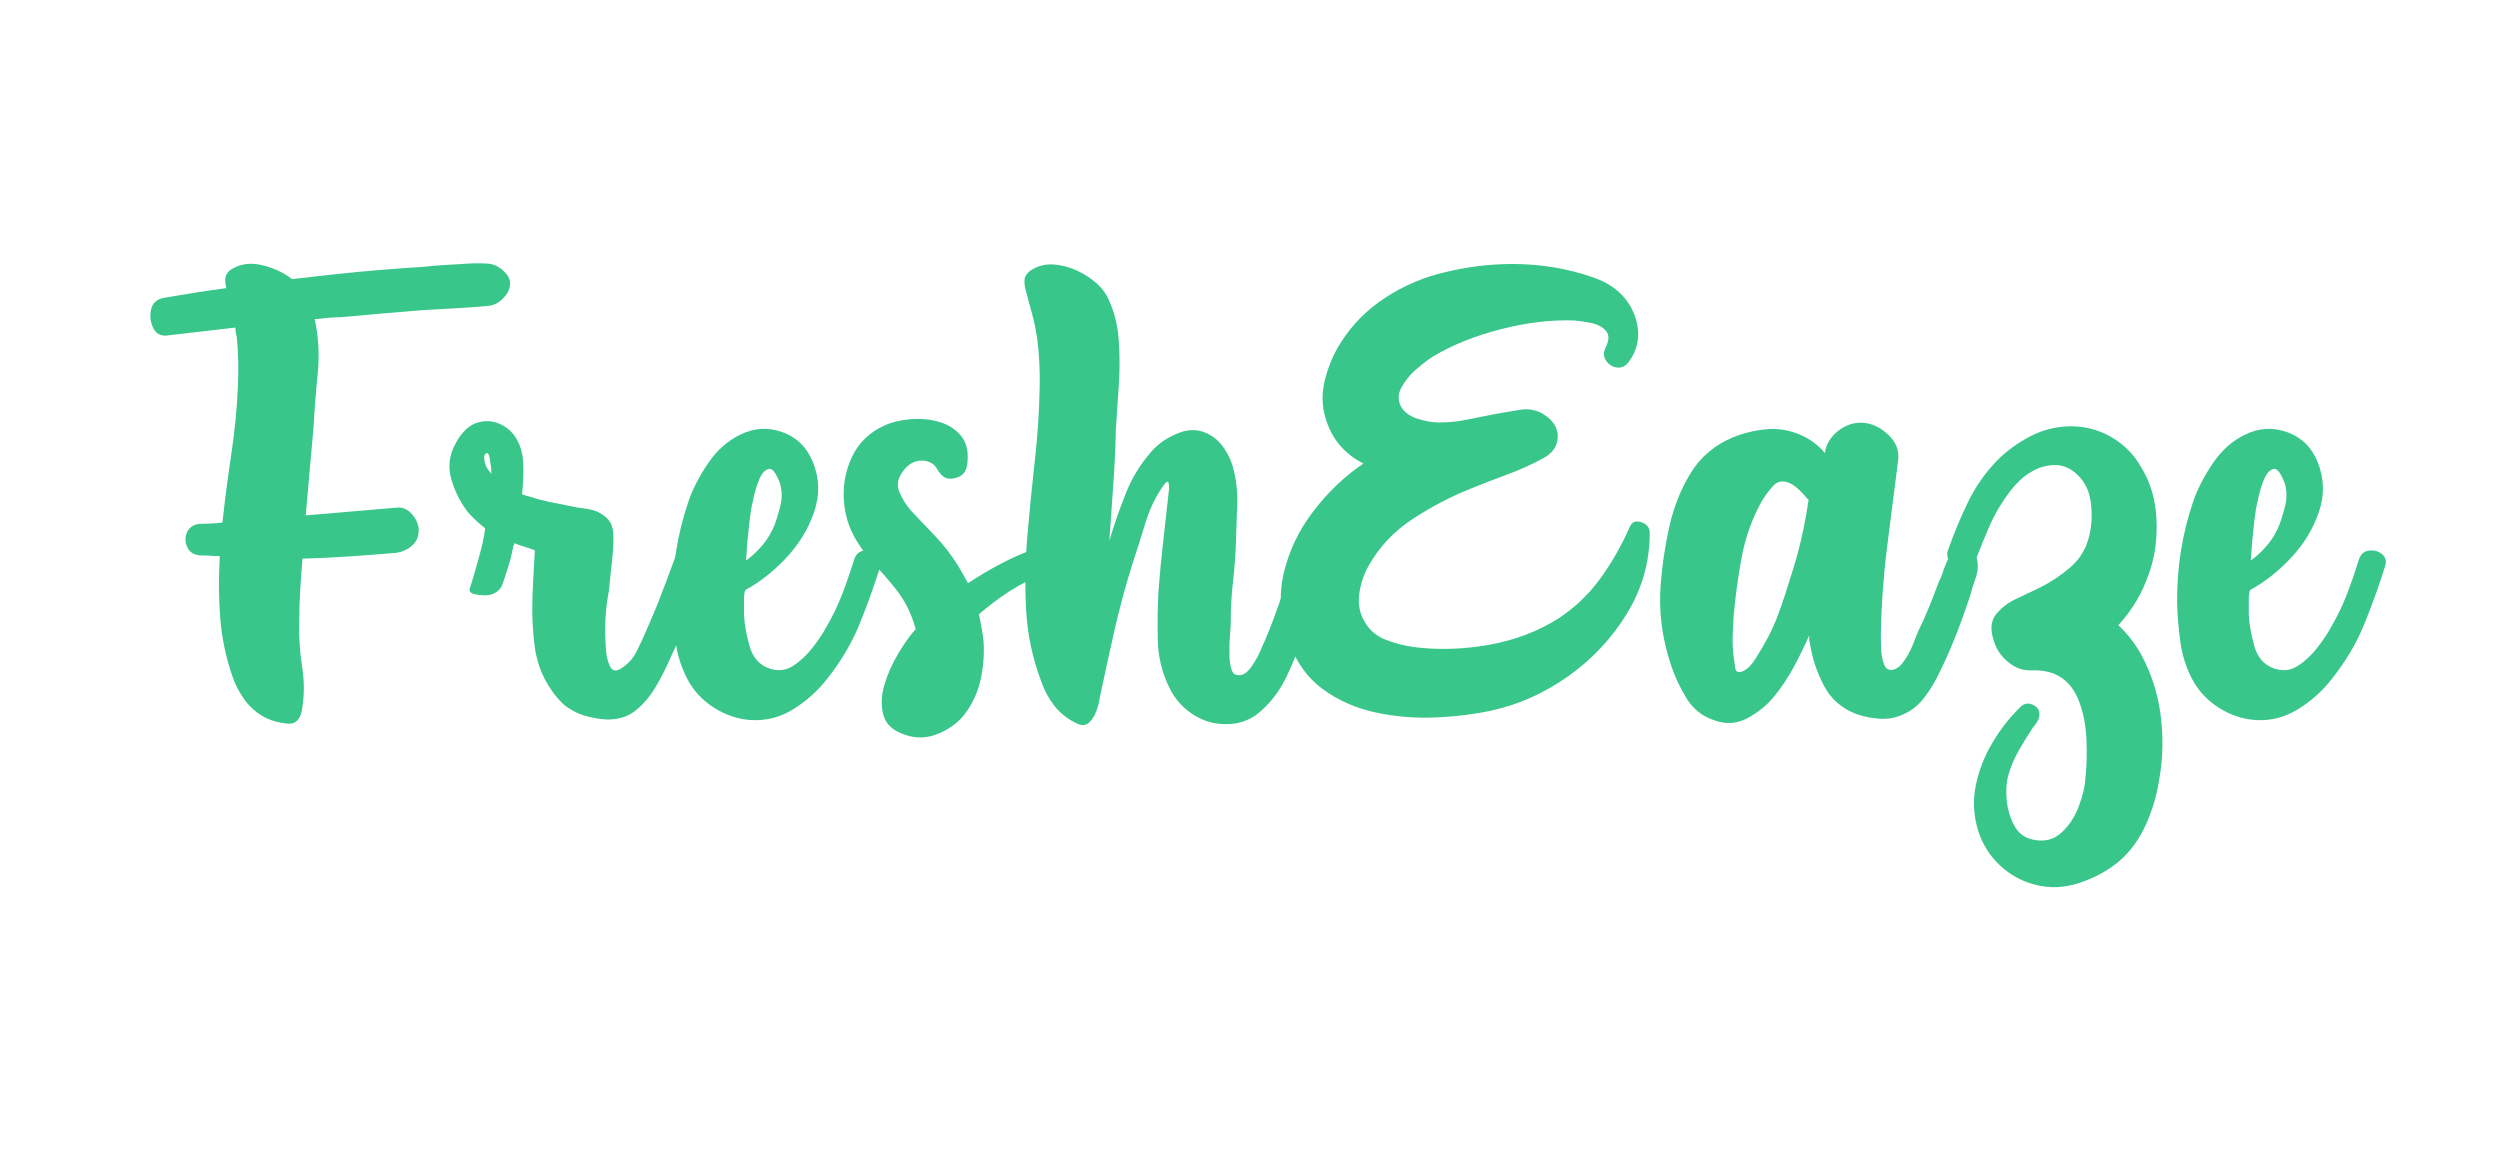<svg version="1.0" preserveAspectRatio="xMidYMid meet" height="500" viewBox="0 0 810 375" zoomAndPan="magnify" width="1080" xmlns:xlink="http://www.w3.org/1999/xlink" xmlns="http://www.w3.org/2000/svg"><defs><g></g><clipPath id="cb0501c9f0"><rect height="217" y="0" width="746" x="0"></rect></clipPath></defs><g transform="matrix(1, 0, 0, 1, 40, 74)"><g clip-path="url(#cb0501c9f0)"><g fill-opacity="1" fill="#38c68b"><g transform="translate(9.894, 157.63)"><g><path d="M 113.797 -143.281 C 114.91 -142.164 115.43 -140.91 115.359 -139.516 C 115.285 -138.117 114.766 -136.863 113.797 -135.75 C 112.254 -133.801 110.398 -132.723 108.234 -132.516 C 106.078 -132.305 103.883 -132.129 101.656 -131.984 C 99.281 -131.848 96.875 -131.707 94.438 -131.562 C 92 -131.426 89.594 -131.289 87.219 -131.156 C 78.438 -130.457 69.516 -129.688 60.453 -128.844 C 59.055 -128.844 57.66 -128.773 56.266 -128.641 C 54.867 -128.504 53.473 -128.363 52.078 -128.219 C 53.336 -122.5 53.648 -116.504 53.016 -110.234 C 52.391 -103.961 51.941 -98.176 51.672 -92.875 C 51.242 -88.133 50.82 -83.426 50.406 -78.75 C 49.988 -74.082 49.57 -69.379 49.156 -64.641 C 54.031 -65.055 58.91 -65.473 63.797 -65.891 C 68.68 -66.305 73.562 -66.723 78.438 -67.141 C 80.395 -67.422 82.102 -66.723 83.562 -65.047 C 85.031 -63.379 85.766 -61.641 85.766 -59.828 C 85.766 -57.734 85.031 -56.055 83.562 -54.797 C 82.102 -53.547 80.395 -52.781 78.438 -52.5 C 73.414 -52.082 68.359 -51.695 63.266 -51.344 C 58.18 -51 53.129 -50.758 48.109 -50.625 C 47.828 -47.27 47.582 -43.848 47.375 -40.359 C 47.164 -36.879 47.062 -33.395 47.062 -29.906 C 46.926 -25.164 47.238 -20.391 48 -15.578 C 48.77 -10.766 48.738 -6.062 47.906 -1.469 C 47.344 1.602 45.805 3.035 43.297 2.828 C 40.785 2.617 38.484 2.023 36.391 1.047 C 33.609 -0.348 31.312 -2.266 29.5 -4.703 C 27.688 -7.141 26.289 -9.828 25.312 -12.766 C 23.219 -18.898 21.926 -25.207 21.438 -31.688 C 20.945 -38.176 20.91 -44.766 21.328 -51.453 C 20.211 -51.453 19.164 -51.488 18.188 -51.562 C 17.219 -51.633 16.176 -51.672 15.062 -51.672 C 12.969 -51.805 11.535 -52.707 10.766 -54.375 C 10.004 -56.051 10.004 -57.691 10.766 -59.297 C 11.535 -60.898 12.969 -61.773 15.062 -61.922 C 16.312 -61.922 17.531 -61.953 18.719 -62.016 C 19.906 -62.086 21.055 -62.191 22.172 -62.328 C 23.004 -69.859 23.977 -77.352 25.094 -84.812 C 26.219 -92.281 26.914 -99.566 27.188 -106.672 C 27.469 -111.973 27.332 -117.344 26.781 -122.781 C 26.633 -123.195 26.523 -123.648 26.453 -124.141 C 26.391 -124.629 26.359 -125.082 26.359 -125.5 C 22.734 -125.082 19.141 -124.664 15.578 -124.25 C 12.023 -123.832 8.438 -123.414 4.812 -123 C 2.438 -122.57 0.766 -123.332 -0.203 -125.281 C -1.18 -127.238 -1.426 -129.266 -0.938 -131.359 C -0.445 -133.453 0.91 -134.707 3.141 -135.125 C 6.484 -135.688 9.863 -136.242 13.281 -136.797 C 16.695 -137.359 20.078 -137.848 23.422 -138.266 C 23.148 -139.516 23.047 -140.594 23.109 -141.5 C 23.18 -142.406 23.707 -143.281 24.688 -144.125 C 27.613 -146.07 30.957 -146.625 34.719 -145.781 C 38.488 -144.945 41.836 -143.414 44.766 -141.188 C 47.129 -141.469 49.531 -141.75 51.969 -142.031 C 54.414 -142.312 56.895 -142.586 59.406 -142.859 C 68.75 -143.836 78.02 -144.609 87.219 -145.172 C 89.594 -145.441 92 -145.645 94.438 -145.781 C 96.875 -145.926 99.281 -146.07 101.656 -146.219 C 104.031 -146.352 106.227 -146.348 108.25 -146.203 C 110.27 -146.066 112.117 -145.094 113.797 -143.281 Z M 113.797 -143.281"></path></g></g></g><g fill-opacity="1" fill="#38c68b"><g transform="translate(109.87, 157.63)"><g><path d="M 77.609 -50.625 C 77.879 -48.945 77.805 -47.375 77.391 -45.906 C 76.973 -44.445 76.555 -42.953 76.141 -41.422 C 75.723 -40.16 75.301 -38.867 74.875 -37.547 C 74.457 -36.223 74.039 -34.863 73.625 -33.469 C 72.656 -30.82 71.609 -28.172 70.484 -25.516 C 69.367 -22.867 68.188 -20.223 66.938 -17.578 C 65.676 -14.641 64.141 -11.672 62.328 -8.672 C 60.516 -5.68 58.352 -3.207 55.844 -1.25 C 53.332 0.695 50.195 1.602 46.438 1.469 C 44.062 1.32 41.723 0.898 39.422 0.203 C 37.129 -0.492 35.004 -1.609 33.047 -3.141 C 31.797 -4.254 30.645 -5.508 29.594 -6.906 C 28.551 -8.301 27.613 -9.766 26.781 -11.297 C 24.969 -14.785 23.816 -18.516 23.328 -22.484 C 22.836 -26.461 22.594 -30.398 22.594 -34.297 C 22.594 -37.504 22.695 -40.711 22.906 -43.922 C 23.113 -47.129 23.285 -50.27 23.422 -53.344 C 22.305 -53.758 21.191 -54.141 20.078 -54.484 C 18.961 -54.836 17.848 -55.223 16.734 -55.641 C 16.734 -55.504 16.734 -55.363 16.734 -55.219 C 16.734 -55.082 16.664 -55.016 16.531 -55.016 C 16.25 -53.617 15.969 -52.328 15.688 -51.141 C 15.406 -49.953 15.055 -48.734 14.641 -47.484 C 13.941 -45.254 13.348 -43.473 12.859 -42.141 C 12.367 -40.816 11.289 -39.805 9.625 -39.109 C 8.645 -38.691 7.109 -38.625 5.016 -38.906 C 2.922 -39.188 2.016 -39.812 2.297 -40.781 C 2.578 -41.625 2.992 -42.984 3.547 -44.859 C 4.109 -46.742 4.664 -48.695 5.219 -50.719 C 5.781 -52.738 6.203 -54.379 6.484 -55.641 C 6.898 -57.453 7.18 -59.055 7.328 -60.453 C 5.516 -61.848 3.77 -63.453 2.094 -65.266 C -0.414 -68.328 -2.297 -71.914 -3.547 -76.031 C -4.805 -80.145 -4.391 -84.086 -2.297 -87.859 C -1.461 -89.523 -0.383 -91.02 0.938 -92.344 C 2.258 -93.676 3.898 -94.551 5.859 -94.969 C 7.953 -95.383 9.973 -95.172 11.922 -94.328 C 13.867 -93.492 15.473 -92.242 16.734 -90.578 C 18.547 -88.066 19.52 -85.066 19.656 -81.578 C 19.801 -78.086 19.664 -74.738 19.25 -71.531 C 19.383 -71.531 19.52 -71.461 19.656 -71.328 C 19.801 -71.328 20.047 -71.254 20.391 -71.109 C 20.742 -70.973 20.988 -70.906 21.125 -70.906 C 23.219 -70.207 25.379 -69.613 27.609 -69.125 C 29.836 -68.645 32.066 -68.191 34.297 -67.766 C 36.254 -67.348 38.312 -67 40.469 -66.719 C 42.633 -66.445 44.555 -65.613 46.234 -64.219 C 47.898 -62.957 48.77 -61.035 48.844 -58.453 C 48.914 -55.879 48.812 -53.406 48.531 -51.031 C 48.383 -49.363 48.207 -47.656 48 -45.906 C 47.789 -44.164 47.617 -42.391 47.484 -40.578 C 46.504 -35.555 46.086 -30.609 46.234 -25.734 C 46.234 -25.035 46.301 -23.602 46.438 -21.438 C 46.57 -19.281 46.988 -17.43 47.688 -15.891 C 48.383 -14.359 49.5 -14.008 51.031 -14.844 C 53.406 -16.238 55.219 -18.191 56.469 -20.703 C 57.727 -23.211 58.848 -25.656 59.828 -28.031 C 60.66 -29.977 61.492 -31.926 62.328 -33.875 C 63.172 -35.832 63.941 -37.789 64.641 -39.75 C 65.473 -41.832 66.344 -44.129 67.25 -46.641 C 68.156 -49.148 68.883 -51.102 69.438 -52.5 C 70 -54.312 71.395 -54.906 73.625 -54.281 C 75.852 -53.656 77.18 -52.438 77.609 -50.625 Z M 7.734 -80.328 C 8.016 -79.766 8.57 -78.992 9.406 -78.016 C 9.27 -78.441 9.234 -78.828 9.297 -79.172 C 9.367 -79.516 9.336 -79.898 9.203 -80.328 C 9.066 -81.441 8.926 -82.414 8.781 -83.25 C 8.645 -83.945 8.504 -84.363 8.359 -84.5 C 7.941 -85.062 7.523 -84.926 7.109 -84.094 C 6.973 -83.531 6.973 -82.898 7.109 -82.203 C 7.254 -81.504 7.461 -80.879 7.734 -80.328 Z M 7.734 -80.328"></path></g></g></g><g fill-opacity="1" fill="#38c68b"><g transform="translate(175.127, 157.63)"><g><path d="M 61.5 -49.984 C 62.051 -51.941 63.164 -53.023 64.844 -53.234 C 66.52 -53.441 67.945 -53.055 69.125 -52.078 C 70.312 -51.109 70.629 -49.785 70.078 -48.109 C 67.984 -41.41 65.68 -35.031 63.172 -28.969 C 60.66 -22.906 57.176 -17.082 52.719 -11.5 C 49.781 -7.738 46.188 -4.531 41.938 -1.875 C 37.688 0.77 33.117 1.953 28.234 1.672 C 23.91 1.391 19.863 0.031 16.094 -2.406 C 12.332 -4.844 9.477 -7.945 7.531 -11.719 C 5.582 -15.477 4.328 -19.445 3.766 -23.625 C 3.203 -27.812 2.852 -31.93 2.719 -35.984 C 2.582 -47.555 4.328 -58.641 7.953 -69.234 C 9.348 -73.273 11.473 -77.391 14.328 -81.578 C 17.18 -85.766 20.633 -88.832 24.688 -90.781 C 29.145 -93.008 33.707 -93.285 38.375 -91.609 C 43.051 -89.941 46.363 -86.664 48.312 -81.781 C 50.406 -76.488 50.508 -71.117 48.625 -65.672 C 46.75 -60.234 43.754 -55.316 39.641 -50.922 C 35.523 -46.535 31.164 -43.086 26.562 -40.578 C 26.145 -40.297 25.938 -39.176 25.938 -37.219 C 25.938 -35.27 25.938 -33.672 25.938 -32.422 C 26.07 -29.492 26.66 -26.145 27.703 -22.375 C 28.754 -18.613 30.883 -16.176 34.094 -15.062 C 36.883 -14.082 39.461 -14.359 41.828 -15.891 C 44.203 -17.43 46.328 -19.422 48.203 -21.859 C 50.086 -24.297 51.594 -26.562 52.719 -28.656 C 54.664 -32 56.336 -35.484 57.734 -39.109 C 59.129 -42.734 60.383 -46.359 61.5 -49.984 Z M 27.188 -57.734 C 27.051 -56.473 26.945 -55.211 26.875 -53.953 C 26.812 -52.703 26.707 -51.379 26.562 -49.984 C 28.656 -51.523 30.504 -53.27 32.109 -55.219 C 33.711 -57.176 35.004 -59.41 35.984 -61.922 C 36.672 -63.867 37.258 -65.852 37.75 -67.875 C 38.238 -69.895 38.273 -71.953 37.859 -74.047 C 37.578 -75.297 36.984 -76.688 36.078 -78.219 C 35.172 -79.758 34.16 -80.113 33.047 -79.281 C 32.066 -78.719 31.191 -77.352 30.422 -75.188 C 29.66 -73.031 29.141 -71.113 28.859 -69.438 C 28.441 -67.906 28.094 -65.953 27.812 -63.578 C 27.539 -61.211 27.332 -59.266 27.188 -57.734 Z M 27.188 -57.734"></path></g></g></g><g fill-opacity="1" fill="#38c68b"><g transform="translate(232.436, 157.63)"><g><path d="M 63.172 -53.969 C 64.984 -54.664 66.344 -54.422 67.25 -53.234 C 68.156 -52.047 68.504 -50.648 68.297 -49.047 C 68.086 -47.441 67.145 -46.289 65.469 -45.594 C 61.562 -44.062 57.898 -42.18 54.484 -39.953 C 51.066 -37.723 47.828 -35.281 44.766 -32.625 C 45.047 -31.094 45.32 -29.629 45.594 -28.234 C 45.875 -26.836 46.086 -25.375 46.234 -23.844 C 46.504 -19.938 46.223 -15.961 45.391 -11.922 C 44.555 -7.879 42.953 -4.188 40.578 -0.844 C 38.484 2.094 35.586 4.359 31.891 5.953 C 28.203 7.555 24.547 7.734 20.922 6.484 C 17.016 5.234 14.641 3.109 13.797 0.109 C 12.961 -2.891 13.066 -6.164 14.109 -9.719 C 15.16 -13.281 16.695 -16.734 18.719 -20.078 C 20.738 -23.422 22.586 -26 24.266 -27.812 C 22.867 -32.832 20.707 -37.156 17.781 -40.781 C 15.688 -43.438 13.453 -46.02 11.078 -48.531 C 8.711 -51.039 6.625 -53.828 4.812 -56.891 C 2.438 -60.93 1.145 -65.395 0.938 -70.281 C 0.727 -75.164 1.703 -79.77 3.859 -84.094 C 6.023 -88.414 9.41 -91.617 14.016 -93.703 C 16.391 -94.816 19.211 -95.516 22.484 -95.797 C 25.766 -96.078 28.867 -95.797 31.797 -94.953 C 34.723 -94.117 37.094 -92.617 38.906 -90.453 C 40.719 -88.297 41.414 -85.336 41 -81.578 C 40.719 -78.504 39.047 -76.832 35.984 -76.562 C 34.859 -76.414 33.91 -76.656 33.141 -77.281 C 32.379 -77.914 31.723 -78.719 31.172 -79.688 C 30.191 -81.5 28.445 -82.406 25.938 -82.406 C 23.562 -82.27 21.609 -81.086 20.078 -78.859 C 18.41 -76.629 18.031 -74.43 18.938 -72.266 C 19.844 -70.109 21.129 -68.051 22.797 -66.094 C 25.453 -63.312 28.102 -60.523 30.75 -57.734 C 33.395 -54.941 35.766 -51.875 37.859 -48.531 C 38.973 -46.719 40.086 -44.766 41.203 -42.672 C 44.555 -44.898 48.078 -46.988 51.766 -48.938 C 55.461 -50.895 59.266 -52.57 63.172 -53.969 Z M 63.172 -53.969"></path></g></g></g><g fill-opacity="1" fill="#38c68b"><g transform="translate(288.49, 157.63)"><g><path d="M 90.578 -49.359 C 91.129 -50.617 92.102 -51.281 93.5 -51.344 C 94.895 -51.414 96.148 -51.066 97.266 -50.297 C 98.379 -49.535 98.867 -48.523 98.734 -47.266 C 98.453 -44.336 97.68 -40.75 96.422 -36.5 C 95.172 -32.25 94.055 -28.238 93.078 -24.469 C 91.961 -20.562 90.32 -16.41 88.156 -12.016 C 86 -7.629 83.176 -3.938 79.688 -0.938 C 76.207 2.062 71.957 3.348 66.938 2.922 C 63.445 2.648 60.203 1.438 57.203 -0.719 C 54.211 -2.883 51.945 -5.57 50.406 -8.781 C 48.039 -13.52 46.785 -18.645 46.641 -24.156 C 46.504 -29.664 46.578 -35 46.859 -40.156 C 47.273 -45.594 47.797 -51.031 48.422 -56.469 C 49.047 -61.914 49.641 -67.285 50.203 -72.578 C 50.336 -73.141 50.332 -73.906 50.188 -74.875 C 50.051 -75.852 49.566 -75.785 48.734 -74.672 C 46.086 -71.047 44.066 -66.93 42.672 -62.328 C 41.273 -57.734 39.879 -53.344 38.484 -49.156 C 36.254 -42.039 34.301 -34.82 32.625 -27.5 C 30.957 -20.188 29.352 -12.832 27.812 -5.438 C 27.676 -4.32 27.328 -2.961 26.766 -1.359 C 26.211 0.242 25.41 1.531 24.359 2.5 C 23.316 3.477 21.961 3.551 20.297 2.719 C 17.359 1.32 14.945 -0.594 13.062 -3.031 C 11.188 -5.469 9.758 -8.156 8.781 -11.094 C 6 -18.477 4.395 -26.145 3.969 -34.094 C 3.551 -42.039 3.691 -50.055 4.391 -58.141 C 5.086 -66.234 5.891 -74.32 6.797 -82.406 C 7.703 -90.5 8.223 -98.379 8.359 -106.047 C 8.504 -111.348 8.227 -116.719 7.531 -122.156 C 7.113 -124.945 6.555 -127.598 5.859 -130.109 C 5.16 -132.617 4.461 -135.195 3.766 -137.844 C 3.484 -138.957 3.379 -140.004 3.453 -140.984 C 3.523 -141.961 4.047 -142.867 5.016 -143.703 C 7.672 -145.648 10.773 -146.344 14.328 -145.781 C 17.879 -145.227 21.188 -143.906 24.25 -141.812 C 27.32 -139.727 29.422 -137.43 30.547 -134.922 C 32.492 -130.867 33.641 -126.367 33.984 -121.422 C 34.336 -116.473 34.336 -111.52 33.984 -106.562 C 33.641 -101.613 33.328 -96.91 33.047 -92.453 C 32.91 -86.453 32.629 -80.453 32.203 -74.453 C 31.785 -68.461 31.367 -62.469 30.953 -56.469 C 32.492 -61.633 34.273 -66.758 36.297 -71.844 C 38.316 -76.938 41.141 -81.504 44.766 -85.547 C 46.992 -88.055 49.922 -90.008 53.547 -91.406 C 57.172 -92.801 60.586 -92.523 63.797 -90.578 C 65.473 -89.598 66.938 -88.164 68.188 -86.281 C 69.445 -84.395 70.352 -82.477 70.906 -80.531 C 72.02 -76.625 72.508 -72.578 72.375 -68.391 C 72.238 -64.211 72.098 -60.102 71.953 -56.062 C 71.816 -51.738 71.504 -47.484 71.016 -43.297 C 70.523 -39.109 70.281 -34.859 70.281 -30.547 C 70.281 -29.148 70.207 -27.754 70.062 -26.359 C 69.926 -24.961 69.859 -23.566 69.859 -22.172 C 69.859 -21.609 69.859 -20.629 69.859 -19.234 C 69.859 -17.848 70.031 -16.488 70.375 -15.156 C 70.727 -13.832 71.328 -13.102 72.172 -12.969 C 73.836 -12.551 75.398 -13.383 76.859 -15.469 C 78.328 -17.562 79.41 -19.516 80.109 -21.328 C 80.953 -23.148 81.859 -25.281 82.828 -27.719 C 83.805 -30.156 84.578 -32.211 85.141 -33.891 C 86.109 -36.398 86.973 -39.016 87.734 -41.734 C 88.504 -44.453 89.453 -46.992 90.578 -49.359 Z M 90.578 -49.359"></path></g></g></g><g fill-opacity="1" fill="#38c68b"><g transform="translate(374.454, 157.63)"><g><path d="M 113.578 -60.875 C 114.273 -62.539 115.531 -63.062 117.344 -62.438 C 119.156 -61.812 120.062 -60.66 120.062 -58.984 C 120.062 -49.641 117.617 -40.957 112.734 -32.938 C 107.859 -24.926 101.551 -18.164 93.812 -12.656 C 86.07 -7.145 77.812 -3.414 69.031 -1.469 C 63.312 -0.207 57.141 0.555 50.516 0.828 C 43.891 1.109 37.406 0.555 31.062 -0.828 C 24.719 -2.223 19.066 -4.734 14.109 -8.359 C 9.16 -11.992 5.504 -17.086 3.141 -23.641 C 0.348 -31.172 -0.211 -38.562 1.453 -45.812 C 3.129 -53.062 6.336 -59.785 11.078 -65.984 C 15.828 -72.191 21.195 -77.32 27.188 -81.375 C 27.188 -81.375 27.223 -81.375 27.297 -81.375 C 27.367 -81.375 27.406 -81.375 27.406 -81.375 C 21.125 -84.57 17.008 -89.453 15.062 -96.016 C 13.801 -100.055 13.727 -104.27 14.844 -108.656 C 15.969 -113.051 17.645 -116.992 19.875 -120.484 C 23.633 -126.484 28.547 -131.43 34.609 -135.328 C 40.68 -139.234 47.133 -141.953 53.969 -143.484 C 59.688 -144.879 65.539 -145.719 71.531 -146 C 77.531 -146.281 83.457 -145.93 89.312 -144.953 C 93.5 -144.254 97.68 -143.172 101.859 -141.703 C 106.047 -140.242 109.328 -138.117 111.703 -135.328 C 114.211 -132.398 115.707 -129.051 116.188 -125.281 C 116.676 -121.52 115.805 -118.035 113.578 -114.828 C 112.461 -113.16 111.141 -112.395 109.609 -112.531 C 108.078 -112.676 106.852 -113.41 105.938 -114.734 C 105.031 -116.055 105 -117.555 105.844 -119.234 C 106.957 -121.461 106.957 -123.203 105.844 -124.453 C 104.727 -125.711 103.156 -126.551 101.125 -126.969 C 99.102 -127.383 97.258 -127.66 95.594 -127.797 C 88.195 -128.078 80.281 -127.133 71.844 -124.969 C 63.414 -122.812 56.062 -119.852 49.781 -116.094 C 48.25 -115.113 46.473 -113.75 44.453 -112 C 42.43 -110.258 40.828 -108.305 39.641 -106.141 C 38.453 -103.984 38.414 -101.863 39.531 -99.781 C 40.645 -97.969 42.457 -96.676 44.969 -95.906 C 47.477 -95.133 49.781 -94.75 51.875 -94.75 C 54.938 -94.75 57.969 -95.062 60.969 -95.688 C 63.969 -96.32 66.93 -96.914 69.859 -97.469 C 72.234 -97.883 74.883 -98.336 77.812 -98.828 C 80.738 -99.316 83.316 -98.863 85.547 -97.469 C 88.754 -95.52 90.32 -93.047 90.25 -90.047 C 90.188 -87.047 88.551 -84.711 85.344 -83.047 C 81.719 -81.086 77.914 -79.375 73.938 -77.906 C 69.969 -76.445 66.098 -74.953 62.328 -73.422 C 55.922 -70.91 49.613 -67.629 43.406 -63.578 C 37.195 -59.535 32.348 -54.379 28.859 -48.109 C 27.328 -45.316 26.352 -42.316 25.938 -39.109 C 25.52 -35.898 26.078 -32.973 27.609 -30.328 C 29.141 -27.535 31.438 -25.547 34.5 -24.359 C 37.57 -23.18 40.645 -22.383 43.719 -21.969 C 51.531 -20.988 59.582 -21.227 67.875 -22.688 C 76.176 -24.156 83.672 -26.984 90.359 -31.172 C 95.66 -34.648 100.156 -38.898 103.844 -43.922 C 107.539 -48.941 110.785 -54.594 113.578 -60.875 Z M 113.578 -60.875"></path></g></g></g><g fill-opacity="1" fill="#38c68b"><g transform="translate(495.347, 157.63)"><g><path d="M 96.844 -52.078 C 98.238 -54.172 99.945 -54.867 101.969 -54.172 C 103.988 -53.473 105.141 -51.801 105.422 -49.156 C 105.555 -47.477 105.312 -45.801 104.688 -44.125 C 104.062 -42.457 103.539 -40.785 103.125 -39.109 C 101.594 -34.367 99.914 -29.695 98.094 -25.094 C 96.281 -20.5 94.258 -16.039 92.031 -11.719 C 90.781 -9.344 89.316 -7.109 87.641 -5.016 C 85.973 -2.922 83.883 -1.316 81.375 -0.203 C 79 0.91 76.52 1.395 73.938 1.25 C 71.363 1.113 68.82 0.629 66.312 -0.203 C 61.426 -2.016 57.832 -5.148 55.531 -9.609 C 53.227 -14.078 51.727 -18.68 51.031 -23.422 C 50.895 -23.848 50.828 -24.234 50.828 -24.578 C 50.828 -24.922 50.828 -25.305 50.828 -25.734 C 49.297 -22.242 47.625 -18.82 45.812 -15.469 C 44 -12.125 41.906 -8.988 39.531 -6.062 C 37.301 -3.27 34.477 -0.938 31.062 0.938 C 27.645 2.82 24.125 3.133 20.5 1.875 C 16.457 0.625 13.352 -1.738 11.188 -5.219 C 9.031 -8.707 7.32 -12.336 6.062 -16.109 C 3.133 -24.891 2.02 -33.602 2.719 -42.25 C 3.133 -48.102 4.039 -54.238 5.438 -60.656 C 6.832 -67.07 9.133 -72.926 12.344 -78.219 C 15.551 -83.52 20.148 -87.426 26.141 -89.938 C 29.629 -91.332 33.223 -92.203 36.922 -92.547 C 40.617 -92.898 44.281 -92.312 47.906 -90.781 C 51.113 -89.383 53.758 -87.43 55.844 -84.922 C 55.988 -85.066 56.062 -85.207 56.062 -85.344 C 56.062 -85.477 56.062 -85.688 56.062 -85.969 C 56.895 -88.758 58.566 -90.988 61.078 -92.656 C 63.586 -94.332 66.305 -94.961 69.234 -94.547 C 71.879 -94.129 74.352 -92.801 76.656 -90.562 C 78.957 -88.332 79.969 -85.754 79.688 -82.828 C 78.438 -73.211 77.219 -63.629 76.031 -54.078 C 74.844 -44.523 74.18 -35.004 74.047 -25.516 C 74.047 -24.68 74.078 -23.32 74.141 -21.438 C 74.211 -19.551 74.523 -17.875 75.078 -16.406 C 75.641 -14.945 76.617 -14.359 78.016 -14.641 C 79.273 -14.922 80.461 -15.863 81.578 -17.469 C 82.691 -19.07 83.629 -20.812 84.391 -22.688 C 85.16 -24.57 85.754 -26.07 86.172 -27.188 C 87.43 -29.695 88.582 -32.242 89.625 -34.828 C 90.676 -37.41 91.688 -40.023 92.656 -42.672 C 93.352 -44.066 93.977 -45.633 94.531 -47.375 C 95.094 -49.113 95.863 -50.68 96.844 -52.078 Z M 44.766 -44.547 C 47.41 -52.492 49.363 -60.863 50.625 -69.656 C 50.625 -69.789 50.625 -69.859 50.625 -69.859 C 50.625 -69.859 50.551 -69.859 50.406 -69.859 C 49.707 -70.703 48.836 -71.645 47.797 -72.688 C 46.754 -73.727 45.672 -74.531 44.547 -75.094 C 42.316 -76.07 40.469 -75.723 39 -74.047 C 37.539 -72.367 36.32 -70.695 35.344 -69.031 C 32.281 -63.445 30.156 -57.484 28.969 -51.141 C 27.781 -44.797 26.91 -38.414 26.359 -32 C 26.211 -29.77 26.102 -27.57 26.031 -25.406 C 25.969 -23.25 26.078 -21.055 26.359 -18.828 C 26.492 -17.711 26.664 -16.488 26.875 -15.156 C 27.082 -13.832 27.957 -13.52 29.5 -14.219 C 30.883 -14.914 32.172 -16.207 33.359 -18.094 C 34.547 -19.977 35.488 -21.547 36.188 -22.797 C 38.133 -26.141 39.77 -29.66 41.094 -33.359 C 42.426 -37.055 43.648 -40.785 44.766 -44.547 Z M 44.766 -44.547"></path></g></g></g><g fill-opacity="1" fill="#38c68b"><g transform="translate(585.703, 157.63)"><g><path d="M 67.984 -19.656 C 71.328 -13.52 73.453 -6.898 74.359 0.203 C 75.266 7.316 75.094 14.289 73.844 21.125 C 73.145 25.863 71.75 30.602 69.656 35.344 C 67.562 40.094 64.703 44.066 61.078 47.266 C 57.453 50.336 53.16 52.707 48.203 54.375 C 43.254 56.051 38.41 56.266 33.672 55.016 C 29.348 53.898 25.547 51.805 22.266 48.734 C 18.992 45.672 16.66 41.977 15.266 37.656 C 13.734 32.77 13.453 27.883 14.422 23 C 15.398 18.125 17.211 13.453 19.859 8.984 C 22.516 4.523 25.586 0.625 29.078 -2.719 C 30.328 -3.832 31.719 -3.969 33.25 -3.125 C 34.789 -2.289 35.352 -0.969 34.938 0.844 C 34.789 1.395 34.539 1.945 34.188 2.5 C 33.844 3.062 33.461 3.551 33.047 3.969 C 31.379 6.477 29.812 9.023 28.344 11.609 C 26.875 14.191 25.723 16.945 24.891 19.875 C 24.336 22.102 24.195 24.68 24.469 27.609 C 24.75 30.535 25.551 33.254 26.875 35.766 C 28.195 38.273 30.188 39.812 32.844 40.375 C 36.469 41.207 39.535 40.508 42.047 38.281 C 44.555 36.051 46.473 33.191 47.797 29.703 C 49.117 26.211 49.848 23.078 49.984 20.297 C 50.41 16.391 50.516 12.203 50.297 7.734 C 50.086 3.273 49.289 -0.766 47.906 -4.391 C 45.25 -11.359 40.156 -14.707 32.625 -14.438 C 29.844 -14.289 27.266 -15.191 24.891 -17.141 C 22.516 -19.098 20.91 -21.613 20.078 -24.688 C 19.098 -28.031 19.445 -30.711 21.125 -32.734 C 22.801 -34.754 24.961 -36.391 27.609 -37.641 C 30.254 -38.898 32.766 -40.086 35.141 -41.203 C 38.766 -43.016 42.109 -45.242 45.172 -47.891 C 48.242 -50.547 50.27 -53.969 51.25 -58.156 C 52.082 -61.633 52.219 -65.328 51.656 -69.234 C 51.102 -73.141 49.363 -76.281 46.438 -78.656 C 44.344 -80.32 42.039 -81.082 39.531 -80.938 C 37.02 -80.801 34.719 -80.109 32.625 -78.859 C 31.094 -78.023 29.664 -76.941 28.344 -75.609 C 27.02 -74.285 25.867 -72.926 24.891 -71.531 C 22.516 -68.32 20.562 -64.973 19.031 -61.484 C 17.5 -58.004 16.035 -54.453 14.641 -50.828 C 14.223 -49.711 13.488 -48.805 12.438 -48.109 C 11.395 -47.41 10.176 -47.203 8.781 -47.484 C 7.531 -47.898 6.555 -48.703 5.859 -49.891 C 5.16 -51.078 5.02 -52.227 5.438 -53.344 C 7.25 -58.5 9.375 -63.617 11.812 -68.703 C 14.258 -73.797 17.43 -78.363 21.328 -82.406 C 24.398 -85.477 27.922 -88.062 31.891 -90.156 C 35.867 -92.25 40.086 -93.363 44.547 -93.5 C 49.43 -93.633 53.961 -92.516 58.141 -90.141 C 62.328 -87.773 65.609 -84.504 67.984 -80.328 C 71.047 -75.441 72.719 -69.754 73 -63.266 C 73.281 -56.785 72.441 -50.895 70.484 -45.594 C 68.398 -39.457 65.125 -33.953 60.656 -29.078 C 63.582 -26.285 66.023 -23.145 67.984 -19.656 Z M 67.984 -19.656"></path></g></g></g><g fill-opacity="1" fill="#38c68b"><g transform="translate(662.672, 157.63)"><g><path d="M 61.5 -49.984 C 62.051 -51.941 63.164 -53.023 64.844 -53.234 C 66.52 -53.441 67.945 -53.055 69.125 -52.078 C 70.312 -51.109 70.629 -49.785 70.078 -48.109 C 67.984 -41.41 65.68 -35.031 63.172 -28.969 C 60.66 -22.906 57.176 -17.082 52.719 -11.5 C 49.781 -7.738 46.188 -4.531 41.938 -1.875 C 37.688 0.77 33.117 1.953 28.234 1.672 C 23.91 1.391 19.863 0.031 16.094 -2.406 C 12.332 -4.844 9.477 -7.945 7.531 -11.719 C 5.582 -15.477 4.328 -19.445 3.766 -23.625 C 3.203 -27.812 2.852 -31.93 2.719 -35.984 C 2.582 -47.555 4.328 -58.641 7.953 -69.234 C 9.348 -73.273 11.473 -77.391 14.328 -81.578 C 17.18 -85.766 20.633 -88.832 24.688 -90.781 C 29.145 -93.008 33.707 -93.285 38.375 -91.609 C 43.051 -89.941 46.363 -86.664 48.312 -81.781 C 50.406 -76.488 50.508 -71.117 48.625 -65.672 C 46.75 -60.234 43.754 -55.316 39.641 -50.922 C 35.523 -46.535 31.164 -43.086 26.562 -40.578 C 26.145 -40.297 25.938 -39.176 25.938 -37.219 C 25.938 -35.27 25.938 -33.672 25.938 -32.422 C 26.07 -29.492 26.66 -26.145 27.703 -22.375 C 28.754 -18.613 30.883 -16.176 34.094 -15.062 C 36.883 -14.082 39.461 -14.359 41.828 -15.891 C 44.203 -17.43 46.328 -19.422 48.203 -21.859 C 50.086 -24.297 51.594 -26.562 52.719 -28.656 C 54.664 -32 56.336 -35.484 57.734 -39.109 C 59.129 -42.734 60.383 -46.359 61.5 -49.984 Z M 27.188 -57.734 C 27.051 -56.473 26.945 -55.211 26.875 -53.953 C 26.812 -52.703 26.707 -51.379 26.562 -49.984 C 28.656 -51.523 30.504 -53.27 32.109 -55.219 C 33.711 -57.176 35.004 -59.41 35.984 -61.922 C 36.672 -63.867 37.258 -65.852 37.75 -67.875 C 38.238 -69.895 38.273 -71.953 37.859 -74.047 C 37.578 -75.297 36.984 -76.688 36.078 -78.219 C 35.172 -79.758 34.16 -80.113 33.047 -79.281 C 32.066 -78.719 31.191 -77.352 30.422 -75.188 C 29.66 -73.031 29.141 -71.113 28.859 -69.438 C 28.441 -67.906 28.094 -65.953 27.812 -63.578 C 27.539 -61.211 27.332 -59.266 27.188 -57.734 Z M 27.188 -57.734"></path></g></g></g></g></g></svg>